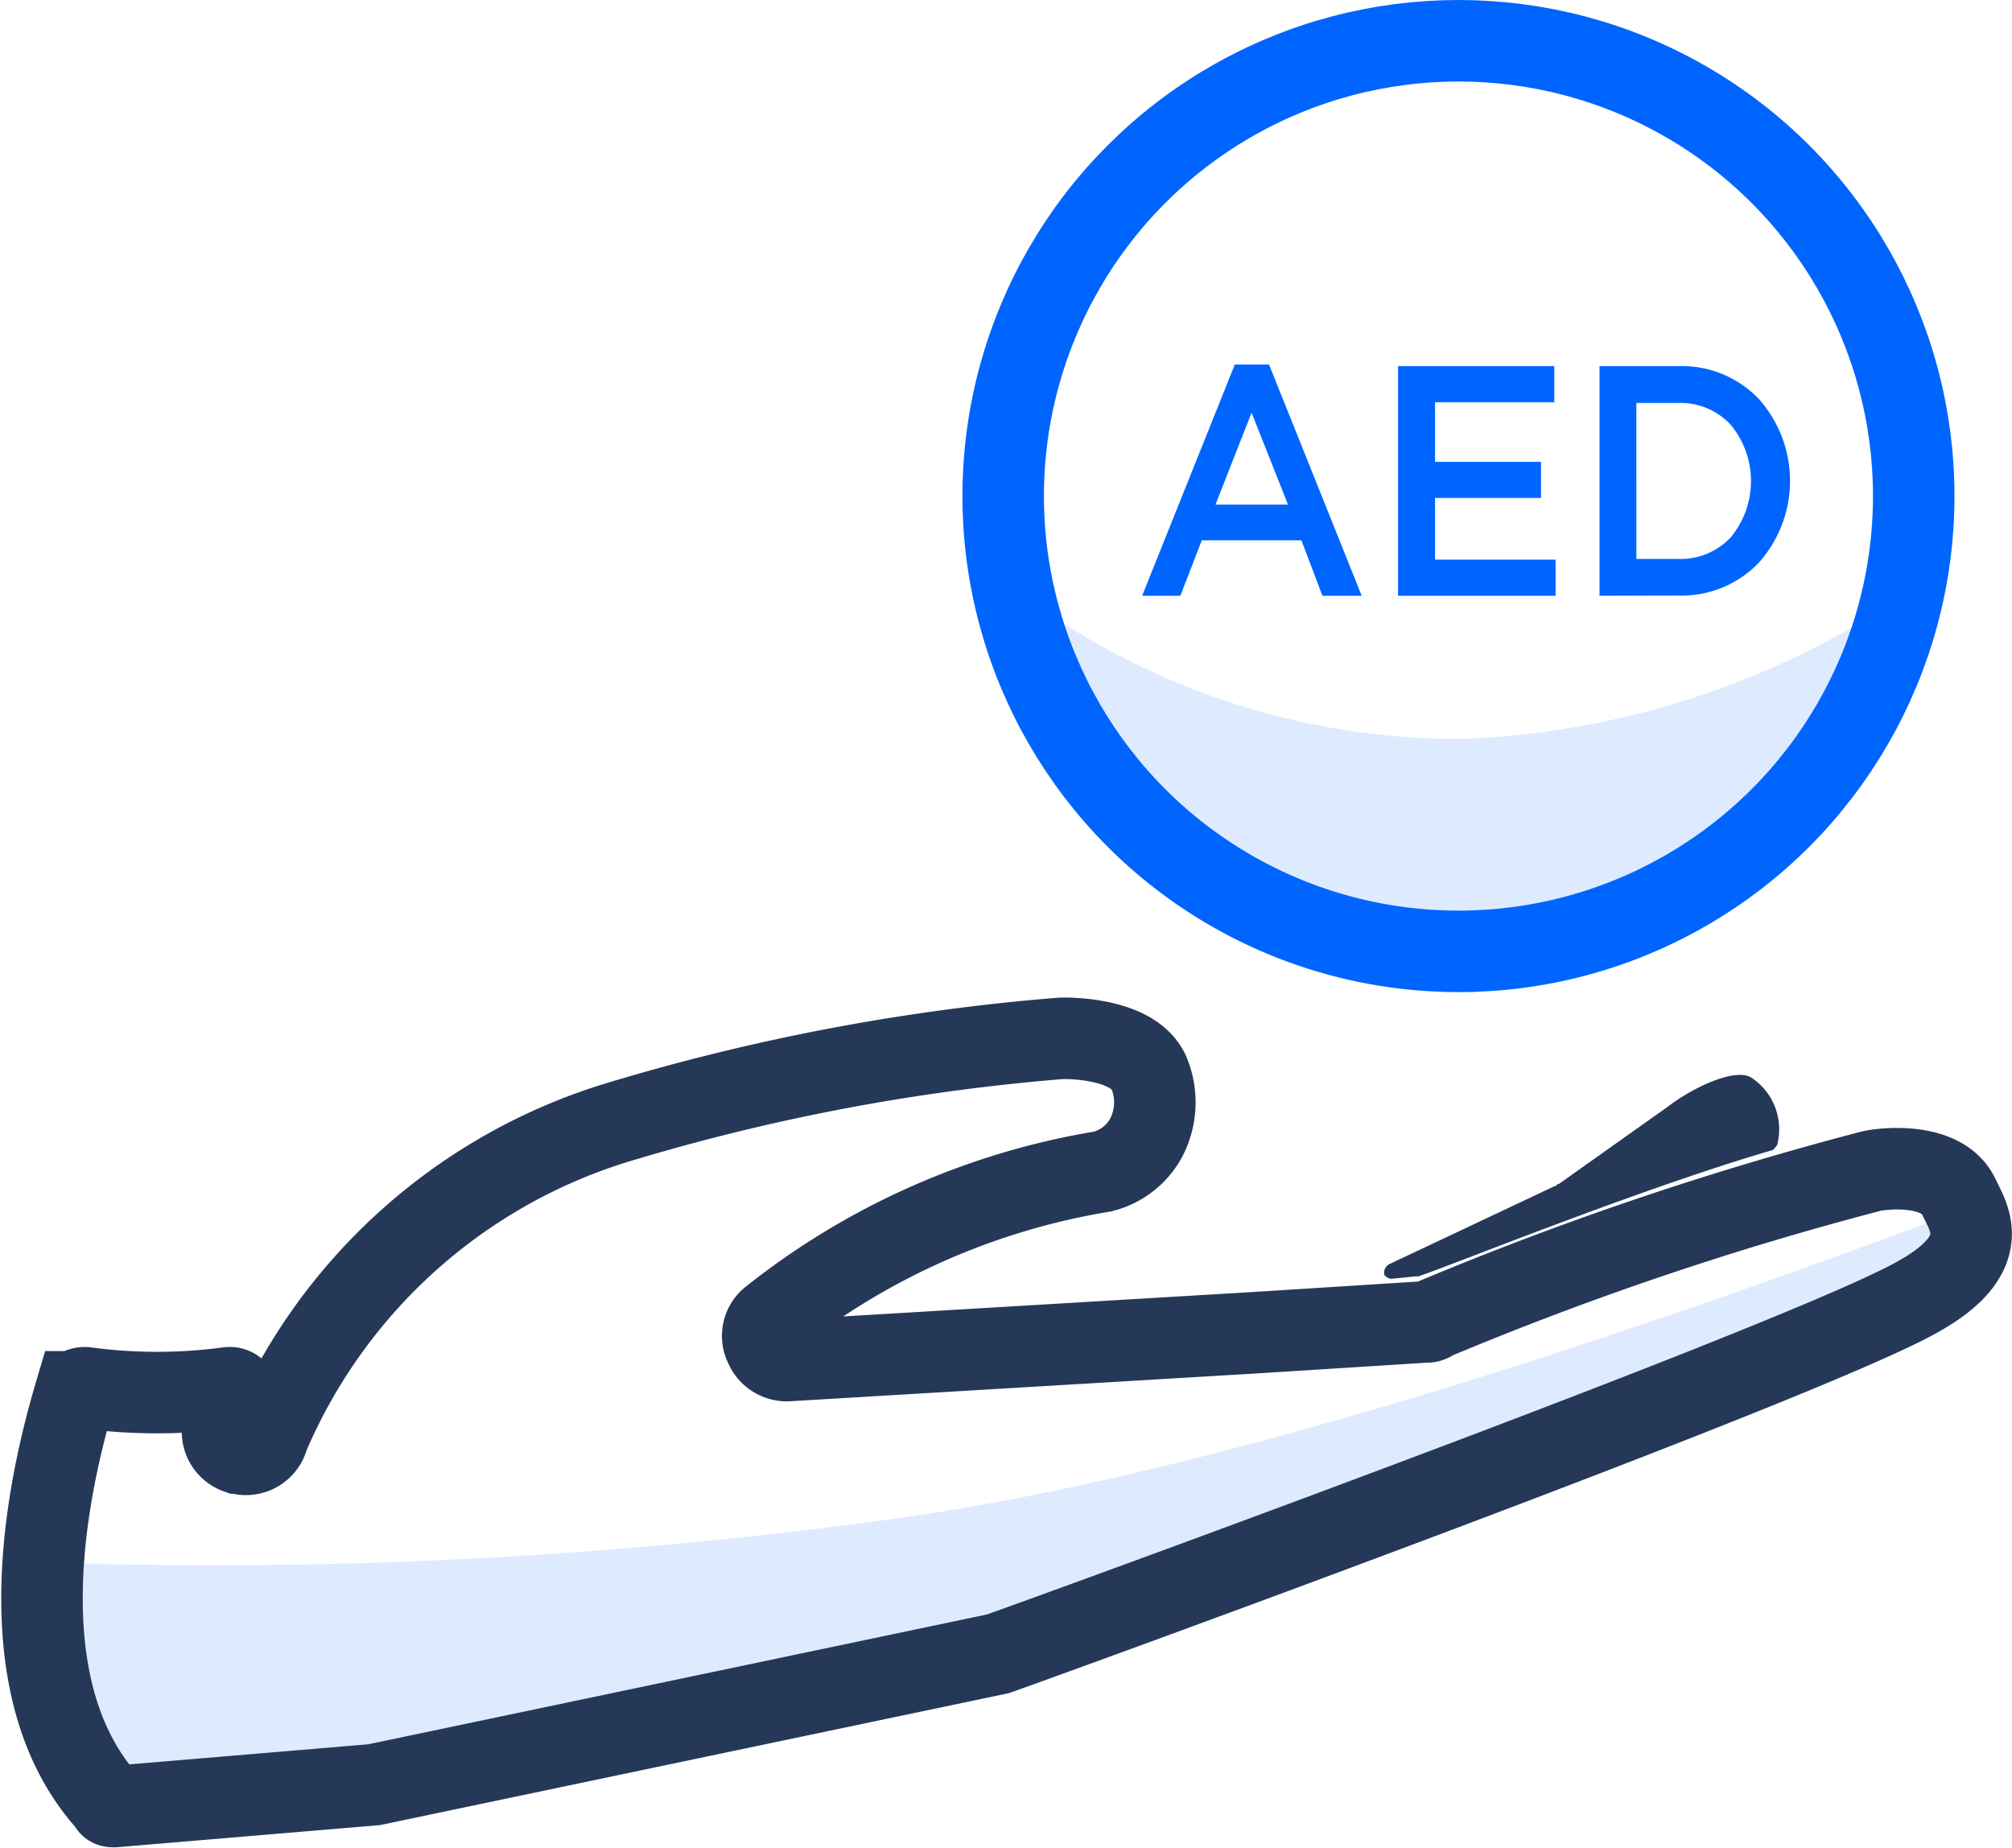 <svg xmlns="http://www.w3.org/2000/svg" width="24.687" height="22.673" viewBox="0 0 24.687 22.673">
  <g id="personal-loan" transform="translate(-94.485 -221.554)">
    <g id="Home_page_Web_opt1_v1--Copy-2-11" data-name="Home page Web opt1 v1--Copy-2-11" transform="translate(95.004 222.054)">
      <g id="personalloan">
        <g id="Cancer">
          <g id="Group-21" transform="translate(0 12.241)">
            <g id="Group">
              <path id="Shape-3" d="M125.33,242.535c0,.03-.03.059-.059.089-1.638.476-4.052,1.458-4.35,1.55h-.03l-.3.03c-.03,0-.089-.03-.089-.059a.119.119,0,0,1,.059-.119l2.026-.956c.03,0,.03-.03.059-.03l1.341-.951c.268-.209.8-.476,1.013-.357A.757.757,0,0,1,125.33,242.535Z" transform="translate(-104.037 -241.256)" fill="#253858"/>
              <path id="Shape-4" d="M105.4,248.106c4.308-.559,10.036-2.607,13.034-3.724.511-.191.29.479.187.528-1.558.73-11.745,4.692-12.162,4.843L98.8,251.36l-3.187.268a8.661,8.661,0,0,1-.268-3A61.364,61.364,0,0,0,105.4,248.106Z" transform="translate(-95.102 -242.193)" fill="#deebff"/>
              <path id="Shape-5" d="M95.533,245.295a6.567,6.567,0,0,0,1.758,0,.11.11,0,0,1,.089.03.056.056,0,0,1,.012.078.049.049,0,0,1-.012.012c-.089.178-.119.3-.149.327a.278.278,0,0,0,.169.354l.01,0a.278.278,0,0,0,.355-.169l0-.01a6.821,6.821,0,0,1,4.262-3.867,25.95,25.95,0,0,1,5.48-1.042s.864-.03,1.073.417a.943.943,0,0,1-.03.8.842.842,0,0,1-.536.417,8.849,8.849,0,0,0-4.081,1.815.271.271,0,0,0-.059.327.287.287,0,0,0,.268.178l5.482-.327c.03,0,2.354-.148,2.354-.148a.11.11,0,0,0,.089-.03,40.035,40.035,0,0,1,5.36-1.815c.091-.03.9-.146,1.1.327l.03.059c.119.238.327.655-.506,1.131-1.311.775-10.9,4.254-11.321,4.4l-7.655,1.606-3.187.268c-.03,0-.059,0-.059-.03-1.4-1.518-.655-4.254-.417-5.058A.154.154,0,0,1,95.533,245.295Z" transform="translate(-95.004 -241.01)" fill="none" stroke="#253858" stroke-width="1"/>
            </g>
          </g>
          <path id="Oval-8" d="M118.9,236.906a6.317,6.317,0,0,0,4.283-1.862c.79-.874,1.49-2.234,1.3-2.588a10.431,10.431,0,0,1-5.541,1.844,9.019,9.019,0,0,1-5.5-1.844c-.2-.167.471,1.406.641,1.694A5.583,5.583,0,0,0,118.9,236.906Z" transform="translate(-101.522 -225.734)" fill="#deebff" fill-rule="evenodd"/>
          <circle id="Oval-9" cx="5.586" cy="5.586" r="5.586" transform="translate(11.79)" fill="none" stroke="#0065ff" stroke-width="1"/>
        </g>
        <path id="AED-2" d="M115.9,231.042l1.137-2.837h.42l1.137,2.837h-.482l-.258-.68h-1.222l-.263.68Zm.9-1.119h.889l-.446-1.127Zm2.24,1.119v-2.817h1.917v.443h-1.463v.731h1.3v.443h-1.3v.757h1.479v.443Zm2.472,0v-2.817h.963a1.308,1.308,0,0,1,.989.4,1.508,1.508,0,0,1,0,2.014,1.306,1.306,0,0,1-.987.4Zm.452-.452h.51a.84.84,0,0,0,.65-.267,1.084,1.084,0,0,0,0-1.376.839.839,0,0,0-.65-.27h-.51Z" transform="translate(-102.405 -224.233)" fill="#0065ff"/>
      </g>
    </g>
  </g>
</svg>
